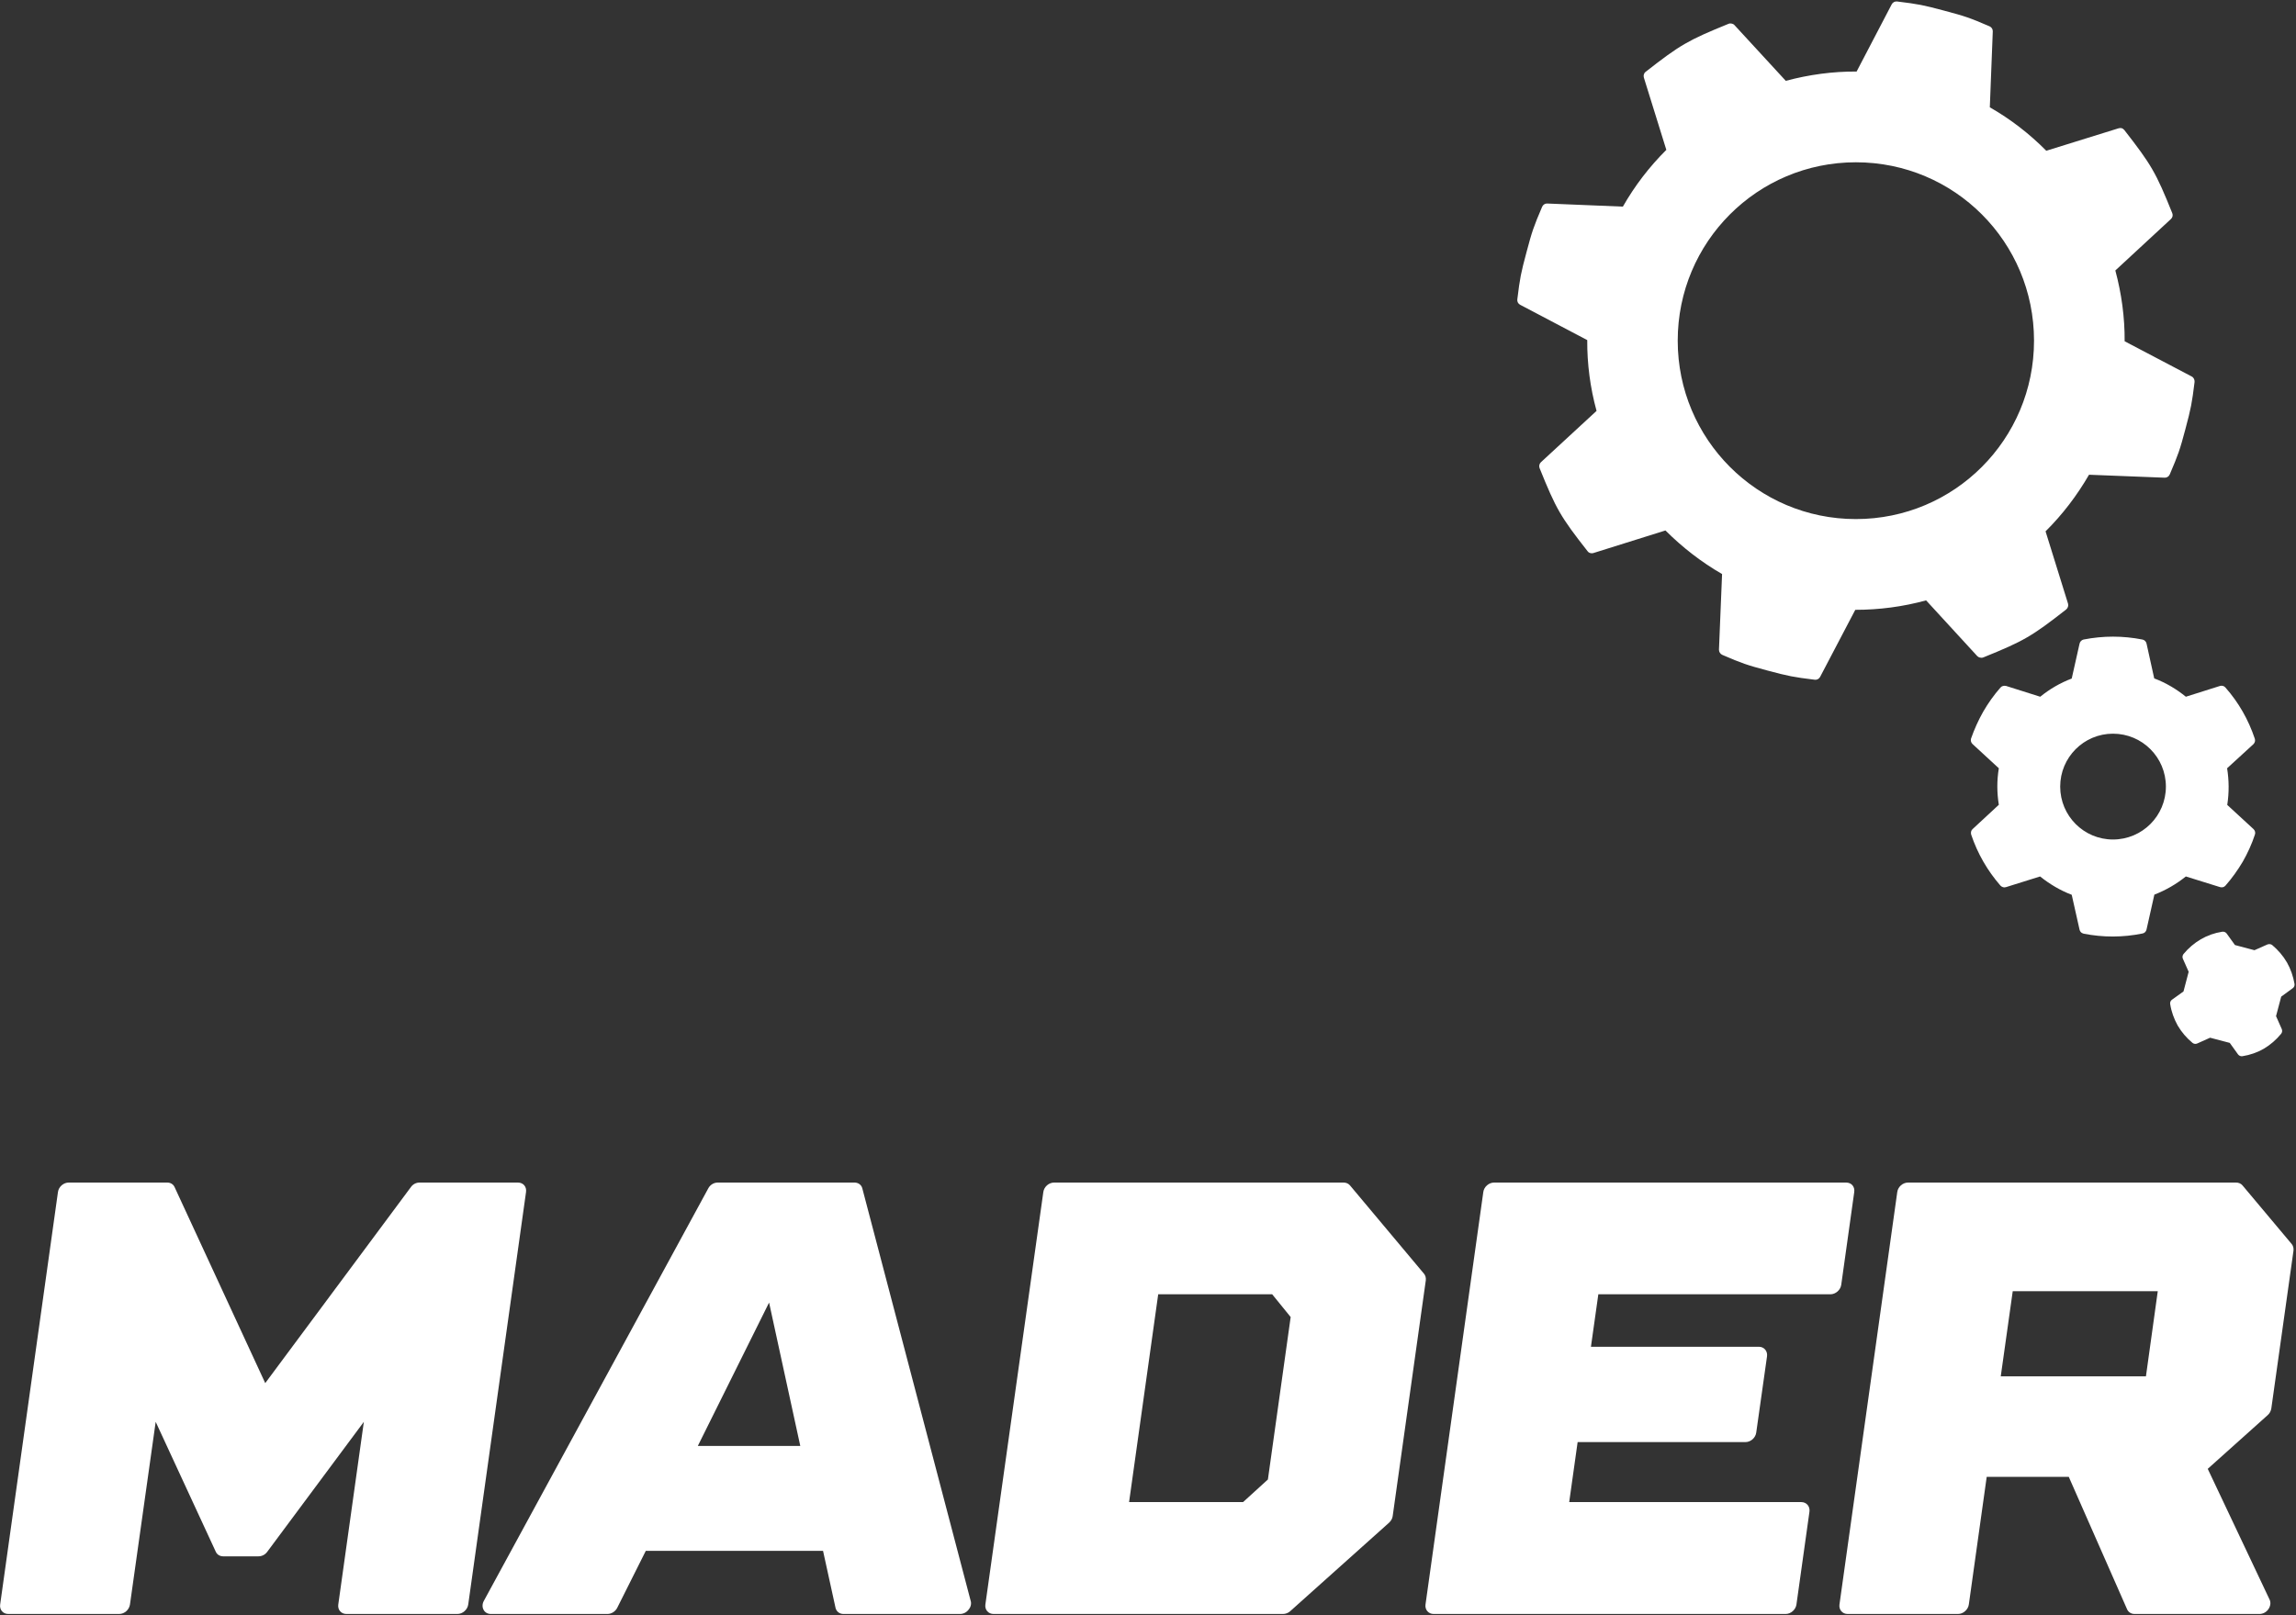 <svg version="1.2" xmlns="http://www.w3.org/2000/svg" viewBox="0 0 1553 1093" width="1553" height="1093">
	<rect x="0" y="0" width="1553" height="1093" fill="#333333" stroke="none"/>
	<title>MAD</title>
	<defs>
		<clipPath clipPathUnits="userSpaceOnUse" id="cp1">
			<path d="m1552 1v1091h-1552v-1091z"/>
		</clipPath>
	</defs>
	<style>
		.s0 { fill: #ffffff } 
	</style>
	<g id="Clip-Path: Clip-Path" clip-path="url(#cp1)">
		<g id="Clip-Path">
			<g id="Layer">
				<path id="Layer" class="s0" d="m1524.9 642.9l-13.2-3.5-5.6-7.8c-0.7-0.9-1.8-1.4-3-1.2-5.2 0.8-10 2.5-14.5 5.1-4.4 2.6-8.4 6-11.7 10-0.7 0.9-0.9 2.2-0.4 3.2l3.9 8.8c0 0-3.5 13.2-3.5 13.3l-7.8 5.6c-0.9 0.6-1.4 1.8-1.2 2.9 0.8 5.2 2.6 10.1 5.1 14.6 2.6 4.4 5.9 8.3 10 11.7 0.9 0.7 2.1 0.9 3.2 0.4l8.7-3.9 13.3 3.5 5.6 7.8c0.7 0.9 1.8 1.4 3 1.2 5.1-0.8 10-2.5 14.5-5.1 4.4-2.6 8.3-6 11.6-10 0.8-0.9 0.9-2.2 0.5-3.2l-3.9-8.8 3.5-13.2 7.8-5.7c0.9-0.6 1.4-1.8 1.2-2.9-0.9-5.2-2.6-10.1-5.1-14.5-2.6-4.5-6-8.4-10-11.8-0.9-0.7-2.2-0.8-3.2-0.4z"/>
				<path id="Layer" fill-rule="evenodd" class="s0" d="m1478.2 290.3c-3.8 14.3-4.8 17.1-10.6 30.7-0.6 1.4-2 2.3-3.5 2.2l-51.1-2c-8.1 14-17.9 26.9-29.4 38.3l15.2 48.9c0.4 1.5-0.1 3-1.3 4-23.3 18.2-28.6 21.3-56 32.4-0.8 0.3-1.6 0.3-2.3 0.1q-1-0.2-1.8-1l-34.6-37.7c-15.7 4.3-31.7 6.4-47.9 6.4l-23.8 45.4c-0.7 1.3-2.1 2.1-3.6 1.9-14.6-1.8-17.6-2.4-31.9-6.2-14.2-3.8-17.1-4.8-30.6-10.6-1.4-0.6-2.3-2-2.3-3.5l2.1-51.2c-14-8.1-26.8-18-38.3-29.5l-48.8 15.3c-0.7 0.2-1.4 0.2-2 0-0.8-0.2-1.4-0.6-1.9-1.3-18.3-23.3-21.3-28.6-32.4-56.1-0.6-1.4-0.2-3.1 0.9-4.1l37.6-34.7c-4.3-15.7-6.4-31.8-6.3-47.9l-45.4-23.9c-1.3-0.7-2.1-2.1-1.9-3.6 1.8-14.7 2.4-17.7 6.2-31.9 3.8-14.3 4.8-17.2 10.6-30.8 0.6-1.4 2-2.3 3.5-2.2l51.1 2.1q12.1-21.2 29.4-38.4l-15.2-48.9c-0.4-1.4 0-3 1.2-3.9 23.4-18.3 28.6-21.3 56.1-32.5 0.7-0.3 1.6-0.3 2.3-0.1 0.7 0.2 1.3 0.5 1.7 1l34.7 37.7c15.6-4.2 31.7-6.4 47.9-6.3l23.7-45.4c0.7-1.4 2.2-2.2 3.7-2 14.6 1.8 17.6 2.4 31.8 6.2 14.3 3.8 17.2 4.8 30.7 10.6 1.4 0.6 2.3 2 2.2 3.5l-2 51.3c14 8 26.8 17.9 38.2 29.4l48.9-15.2c0.6-0.2 1.3-0.2 2-0.1 0.7 0.2 1.4 0.7 1.9 1.3 18.2 23.4 21.3 28.6 32.4 56.2 0.6 1.4 0.2 3-0.9 4l-37.6 34.8c4.2 15.6 6.4 31.7 6.3 47.9l45.3 23.8c1.4 0.7 2.1 2.2 2 3.7-1.8 14.6-2.4 17.6-6.2 31.9zm-102.4-59.8c0-66.8-53.8-120.7-120.5-120.7-66.6 0-120.5 53.9-120.5 120.7 0 66.7 53.9 120.7 120.5 120.7 66.7 0 120.5-54 120.5-120.7z"/>
				<path id="Layer" fill-rule="evenodd" class="s0" d="m1525.2 564.7c-2.1 6.4-4.9 12.5-8.2 18.3-3.4 5.7-7.3 11.2-11.7 16.2-0.9 1.1-2.4 1.4-3.7 1l-23.1-7.2q-9.7 7.8-21.3 12.3l-5.3 23.6c-0.3 1.4-1.4 2.5-2.8 2.7-13.2 2.7-26.6 2.7-39.8 0.1q-0.1 0-0.2-0.1c-1.3-0.3-2.2-1.3-2.5-2.6l-5.3-23.6c-7.9-3-15-7.3-21.4-12.4l-23 7.2c-1.4 0.5-2.8 0-3.8-1-8.8-10.1-15.5-21.7-19.8-34.5-0.4-1.4-0.1-2.9 1-3.8l17.7-16.4c-1.3-8-1.4-16.3 0-24.7l-17.8-16.4c-1-0.9-1.4-2.4-1-3.7 2.2-6.3 5-12.5 8.3-18.3 3.3-5.7 7.2-11.2 11.6-16.2 0.9-1.1 2.4-1.4 3.8-1.1l23.1 7.3c6.4-5.2 13.6-9.4 21.3-12.3l5.3-23.6c0.3-1.4 1.4-2.5 2.7-2.8 13.3-2.6 26.6-2.6 39.8 0 1.3 0.2 2.5 1.3 2.8 2.7l5.2 23.6c8 3 15.1 7.3 21.4 12.4l23.1-7.3c1.3-0.4 2.8 0 3.7 1.1 8.9 10.1 15.5 21.7 19.8 34.5 0.5 1.4 0.1 2.8-0.9 3.8l-17.8 16.3c1.3 8.1 1.4 16.4 0.1 24.8l17.7 16.3c1.1 1 1.5 2.5 1 3.8zm-60.2-32.5c0-19.8-16-35.8-35.8-35.8-19.7 0-35.7 16-35.7 35.8 0 19.8 16 35.8 35.7 35.8 19.8 0 35.8-16 35.8-35.8z"/>
				<path id="Layer" fill-rule="evenodd" class="s0" d="m964.4 866.3l-22.4 159.5c-0.2 1.6-1.1 3.2-2.4 4.4l-66.9 59.9c-1.3 1.2-3.1 1.9-4.8 1.9h-195.9c-3.5 0-6-2.9-5.5-6.4l39.2-279.1c0.5-3.6 3.8-6.4 7.3-6.4h195.8c1.7 0 3.3 0.7 4.3 1.9l50.1 59.8c1 1.2 1.4 2.8 1.2 4.5zm-123.6 150l16.8-15.3 15.4-109.9-12.5-15.4h-77.1l-19.7 140.6z"/>
				<path id="Layer" class="s0" d="m1238.1 875.7c3.5 0 6.8-2.9 7.3-6.4l8.8-62.8c0.5-3.6-1.9-6.4-5.5-6.4h-238.1c-3.5 0-6.8 2.8-7.3 6.4l-39.1 279.1c-0.5 3.5 2 6.4 5.5 6.4h238.1c3.5 0 6.8-2.9 7.3-6.4l8.8-62.8c0.5-3.6-2-6.5-5.5-6.5h-157l5.7-40.6h113.5c3.6 0 6.8-2.9 7.3-6.4l7.3-51.6c0.5-3.6-2-6.5-5.5-6.5h-113.6l5-35.5z"/>
				<path id="Layer" fill-rule="evenodd" class="s0" d="m655.2 1089c-1.4 1.9-3.6 3-5.8 3h-78.9c-2.5 0-4.6-1.5-5.3-3.9l-8.5-38.8h-119.9l-19.4 38.7c-1.3 2.4-3.9 4-6.5 4h-78.9c-2.2 0-4.1-1.1-5-3-0.9-1.8-0.8-4.1 0.4-6.1l151.8-279.1c1.3-2.3 3.8-3.7 6.3-3.7h92.4c2.5 0 4.6 1.4 5.3 3.7l73.3 279.1c0.7 2 0.2 4.3-1.3 6.1zm-135-207.7l-48.2 97h69.3z"/>
				<path id="Layer" fill-rule="evenodd" class="s0" d="m1534.3 1088.8c-1.4 2-3.7 3.2-6 3.2h-84.5c-2.3 0-4.3-1.3-5.1-3.3l-39.4-89.5h-55.5l-12.1 86.4c-0.5 3.5-3.8 6.4-7.3 6.4h-74.7c-3.5 0-6-2.9-5.5-6.4l39.1-279.1c0.5-3.6 3.8-6.4 7.3-6.4h221.9c1.7 0 3.3 0.7 4.3 1.9l33.3 39.7c1 1.2 1.4 2.8 1.2 4.5l-15 106.8c-0.3 1.7-1.1 3.3-2.5 4.5l-40.5 36.3 41.9 88.6c0.9 2 0.5 4.4-0.9 6.4zm-172.9-215.2l-8.1 57.6h98.2l8-57.6z"/>
				<path id="Layer" class="s0" d="m350.3 800.1h-66.5c-2.3 0-4.5 1.1-5.9 3.1l-98.5 132.6-61.3-132.6c-0.9-2-2.8-3.1-5-3.1h-66.6c-3.5 0-6.8 2.8-7.3 6.4l-39.1 279.1c-0.5 3.5 1.9 6.4 5.5 6.4h75c3.6 0 6.8-2.9 7.3-6.4l17.4-123.6 40.7 88c0.9 1.9 2.8 3 5 3h23.8c2.3 0 4.5-1.1 5.9-3l65.4-88-17.3 123.6c-0.5 3.5 1.9 6.4 5.5 6.4h75.1c3.5 0 6.8-2.9 7.3-6.4l39.1-279.1c0.5-3.6-1.9-6.4-5.5-6.4z"/>
			</g>
		</g>
	</g>
</svg>